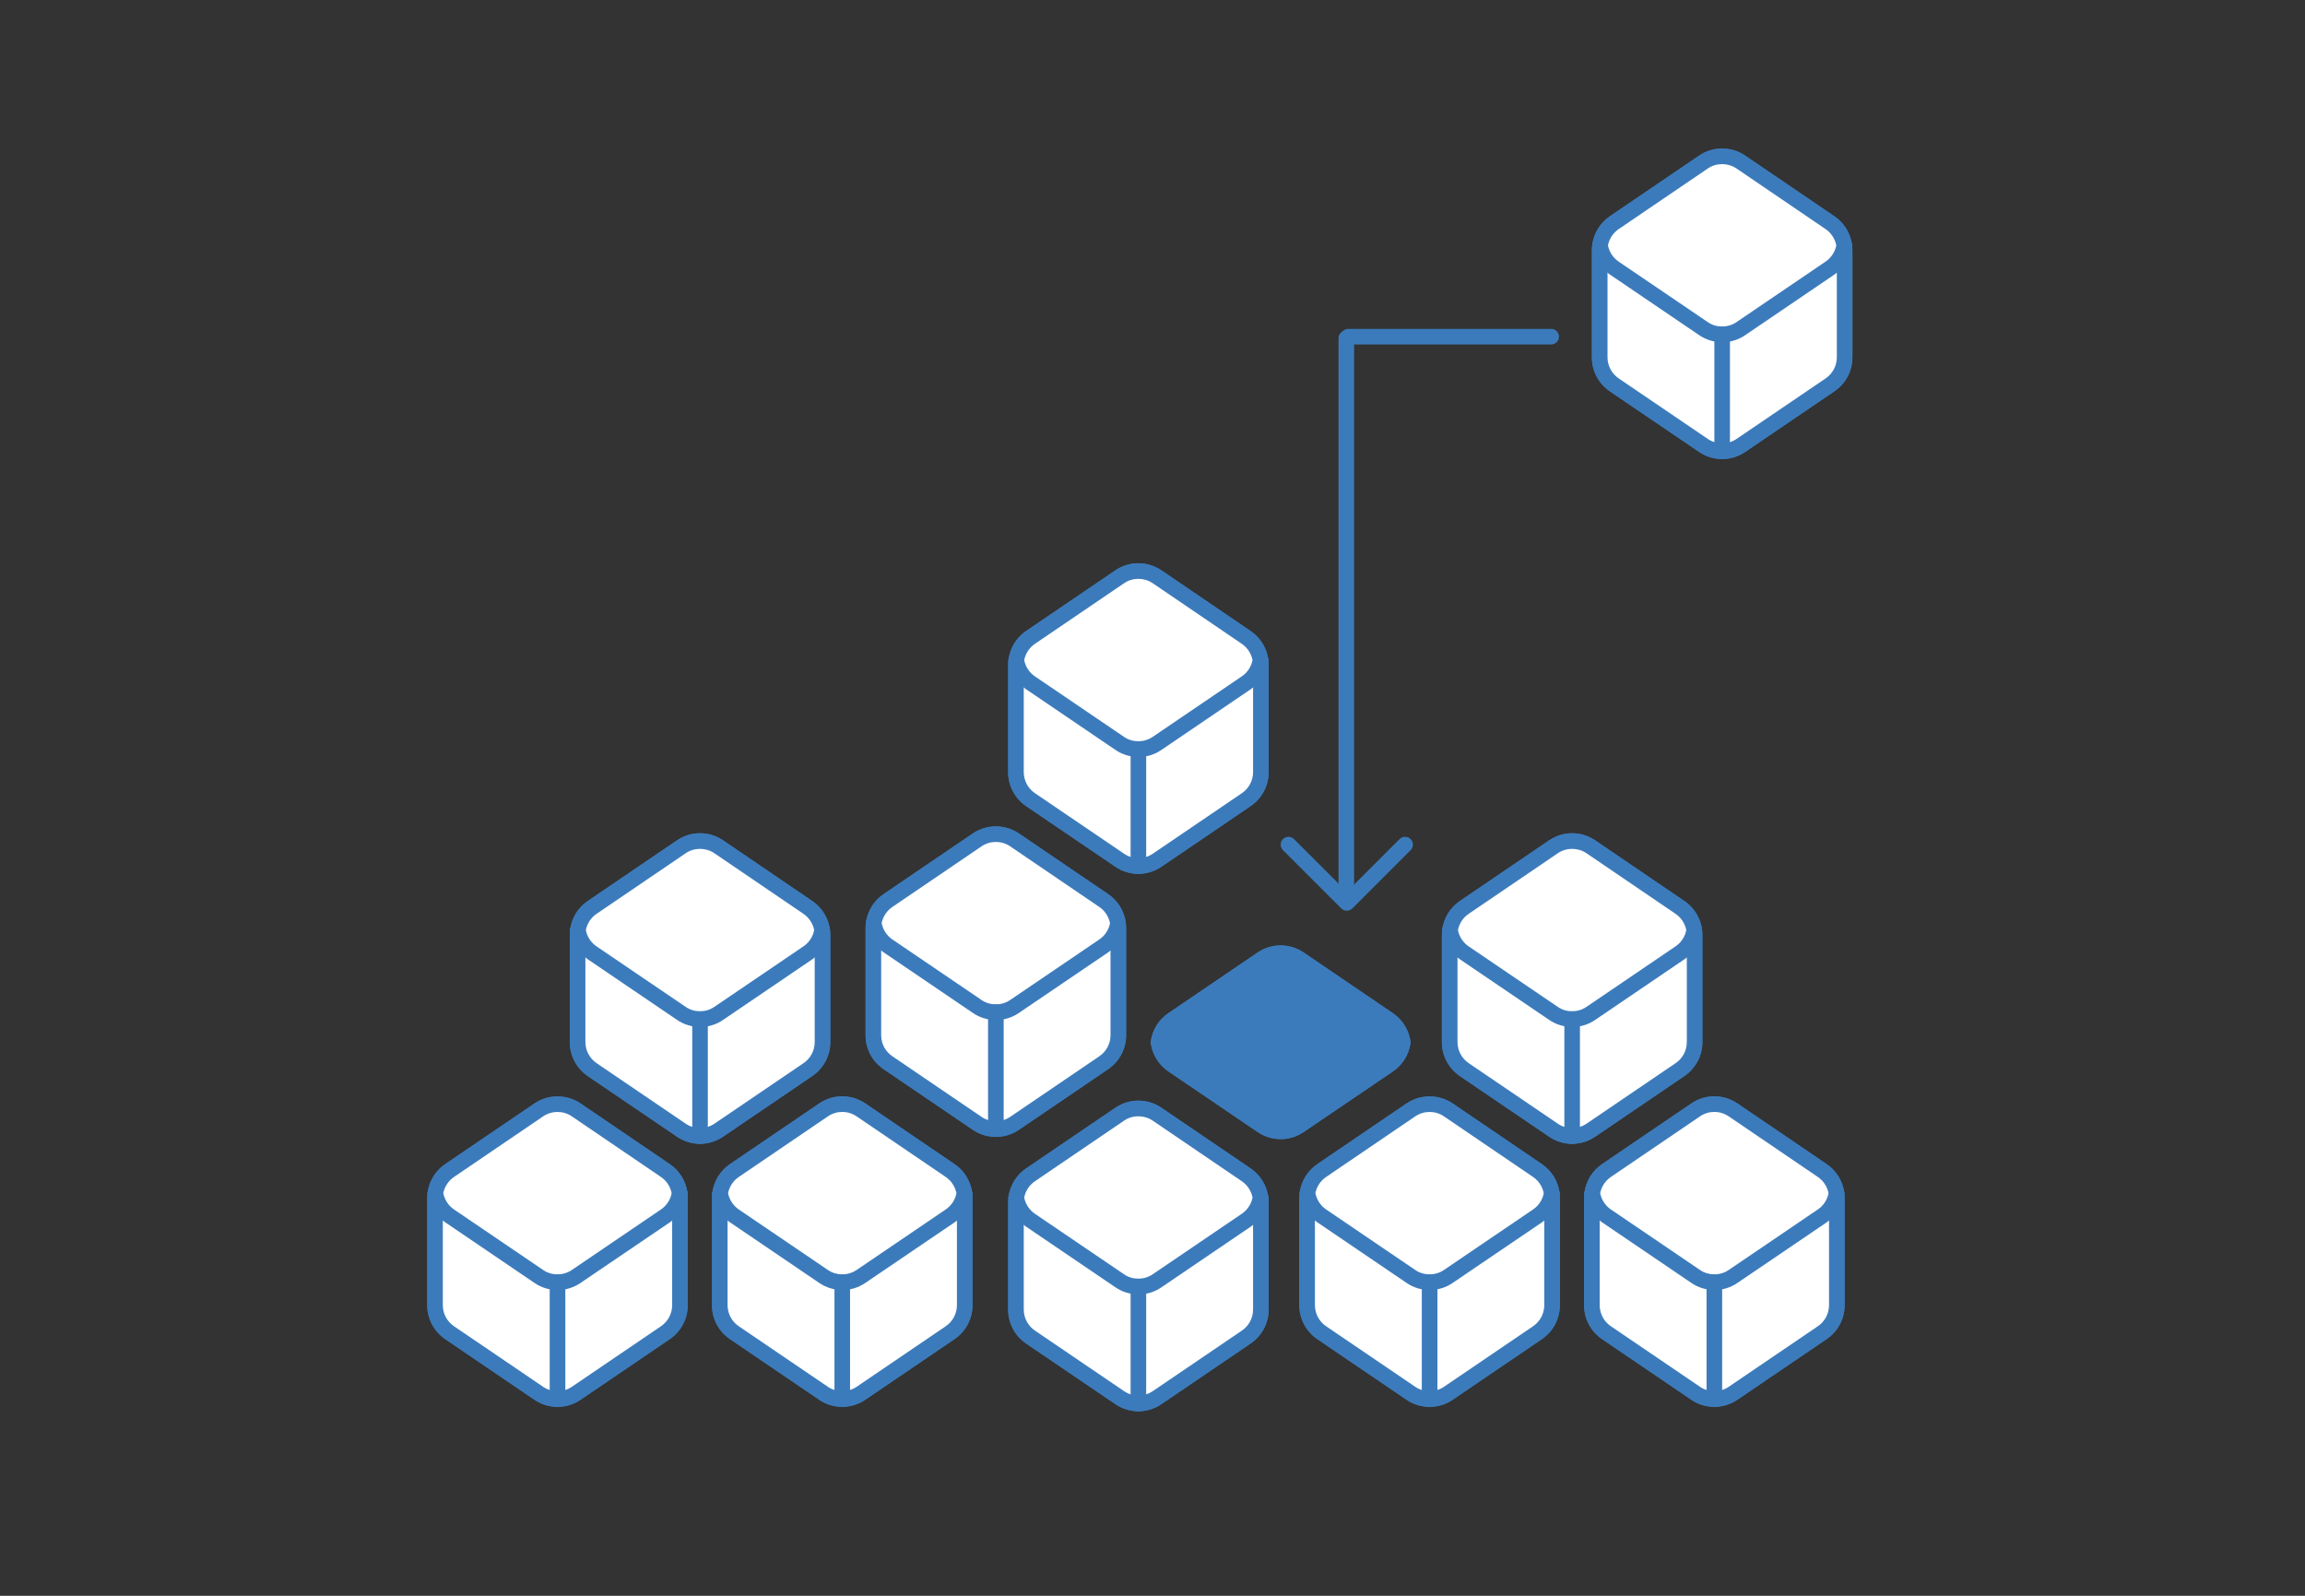 <?xml version="1.0" encoding="UTF-8"?>
<svg id="Layer_1" data-name="Layer 1" xmlns="http://www.w3.org/2000/svg" viewBox="0 0 559 387">
  <rect x="0" y="0" width="559" height="387" fill="#333333" stroke="none"/>
  <defs>
    <style>
      .cls-1 {
        fill: #fff;
      }

      .cls-2 {
        fill: #3c7bbb;
      }
    </style>
  </defs>
  <g>
    <g>
      <g>
        <path class="cls-1" d="m336.74,247.27c1.88,1.27,3.11,3.28,3.44,5.5-.33,2.22-1.56,4.22-3.44,5.5l-21.65,14.7c-1.37.93-2.95,1.4-4.53,1.4s-3.16-.47-4.52-1.4l-21.65-14.7c-1.88-1.27-3.11-3.28-3.44-5.5.33-2.22,1.56-4.22,3.44-5.5l21.65-14.72c2.72-1.85,6.31-1.85,9.04,0l21.65,14.72Z"/>
        <path class="cls-2" d="m310.57,276.25c-2,0-3.93-.6-5.59-1.73l-21.64-14.69c-2.29-1.55-3.84-4.02-4.25-6.78-.03-.18-.03-.37,0-.56.41-2.76,1.96-5.23,4.25-6.78l21.65-14.71c3.38-2.3,7.77-2.3,11.17,0l21.65,14.72c2.29,1.55,3.84,4.02,4.25,6.78.03.19.03.37,0,.56-.41,2.76-1.96,5.23-4.25,6.78l-21.65,14.69c-1.66,1.13-3.6,1.73-5.59,1.73Zm-27.69-23.48c.32,1.6,1.25,3.02,2.58,3.93l21.65,14.7c2.05,1.4,4.85,1.4,6.92,0l21.65-14.7c1.34-.91,2.27-2.33,2.58-3.93-.32-1.6-1.25-3.02-2.58-3.93,0,0-21.65-14.72-21.65-14.72-2.11-1.42-4.82-1.42-6.92,0l-21.65,14.72c-1.34.91-2.27,2.33-2.58,3.93Z"/>
      </g>
      <g>
        <path class="cls-1" d="m305.78,161.25v26c0,2.67-1.32,5.16-3.53,6.67l-21.64,14.71c-1.37.93-2.94,1.4-4.53,1.4v-28.35c1.58,0,3.16-.46,4.53-1.4l21.64-14.7c1.88-1.28,3.11-3.28,3.44-5.5.06.39.09.78.09,1.16Z"/>
        <path class="cls-2" d="m276.08,211.92c-1.05,0-1.89-.85-1.89-1.89v-28.35c0-1.05.85-1.89,1.89-1.89,1.24,0,2.44-.37,3.46-1.07l21.65-14.7c1.42-.97,2.38-2.5,2.63-4.21.14-.93.94-1.61,1.87-1.61s1.73.69,1.87,1.61c.07.48.11.97.11,1.44v26c0,3.3-1.63,6.37-4.36,8.23l-21.64,14.71c-1.67,1.13-3.6,1.73-5.59,1.73Zm1.89-28.53v24.44c.55-.18,1.08-.44,1.57-.77l21.64-14.7c1.69-1.15,2.7-3.06,2.7-5.1v-20.52c-.18.15-.37.29-.57.42l-21.64,14.7c-1.12.77-2.37,1.29-3.7,1.54Z"/>
      </g>
      <g>
        <path class="cls-1" d="m302.25,154.59c1.88,1.27,3.11,3.28,3.44,5.5-.33,2.22-1.56,4.21-3.44,5.5l-21.64,14.7c-1.37.94-2.94,1.4-4.53,1.4s-3.17-.46-4.53-1.4l-21.65-14.7c-1.88-1.28-3.11-3.28-3.43-5.5.32-2.22,1.55-4.22,3.43-5.5l21.65-14.72c2.72-1.85,6.32-1.85,9.05,0l21.64,14.72Z"/>
        <path class="cls-2" d="m276.08,183.57c-2.02,0-3.96-.6-5.6-1.73l-21.64-14.69c-2.3-1.57-3.84-4.04-4.24-6.79-.03-.18-.03-.36,0-.54.4-2.76,1.95-5.24,4.24-6.79l21.65-14.71c3.38-2.3,7.77-2.3,11.18,0l21.64,14.72c2.29,1.55,3.84,4.02,4.25,6.78.03.19.03.38,0,.56-.41,2.75-1.96,5.22-4.25,6.78l-21.64,14.7c-1.64,1.13-3.58,1.73-5.59,1.73Zm-27.69-23.48c.31,1.59,1.23,3.01,2.58,3.93l21.64,14.69c2.03,1.41,4.88,1.4,6.92,0l21.65-14.7c1.34-.91,2.27-2.33,2.58-3.93-.32-1.6-1.25-3.02-2.58-3.93,0,0-21.64-14.72-21.64-14.72-2.08-1.4-4.86-1.4-6.92,0l-21.65,14.72c-1.34.91-2.27,2.33-2.58,3.93Z"/>
      </g>
      <g>
        <path class="cls-1" d="m276.08,210.01c-1.58,0-3.17-.46-4.53-1.39l-21.65-14.71c-2.2-1.51-3.52-4-3.52-6.67v-26c0-.38.02-.77.09-1.16.32,2.22,1.55,4.21,3.43,5.5l21.65,14.7c1.36.94,2.94,1.4,4.53,1.4v28.34Z"/>
        <path class="cls-2" d="m276.08,211.92c-2,0-3.94-.6-5.59-1.73l-21.65-14.7c-2.73-1.87-4.35-4.94-4.35-8.24v-26c0-.57.04-1.04.12-1.49.16-.92.96-1.62,1.89-1.57.93.01,1.71.7,1.85,1.62.25,1.7,1.2,3.23,2.63,4.2l21.64,14.69c1.02.7,2.21,1.07,3.46,1.07,1.05,0,1.89.85,1.89,1.89v28.35c0,1.05-.85,1.89-1.89,1.89Zm-27.8-45.18v20.51c0,2.04,1.01,3.95,2.7,5.11l21.64,14.7c.49.33,1.02.59,1.57.77v-24.44c-1.33-.26-2.59-.78-3.71-1.56l-21.64-14.69c-.19-.13-.38-.27-.56-.41Z"/>
      </g>
      <g>
        <path class="cls-1" d="m271.21,225.06v25.99c0,2.67-1.33,5.17-3.53,6.67l-21.65,14.71c-1.37.93-2.94,1.39-4.53,1.39v-28.34c1.59,0,3.16-.47,4.53-1.4l21.65-14.7c1.88-1.27,3.11-3.28,3.44-5.5.06.39.09.78.09,1.17Z"/>
        <path class="cls-2" d="m241.51,275.71c-.5,0-.98-.2-1.34-.55-.36-.36-.55-.84-.55-1.34v-28.34c0-1.05.86-1.89,1.9-1.89,1.23,0,2.42-.37,3.45-1.07l21.65-14.7c1.42-.96,2.38-2.49,2.63-4.21.14-.93.94-1.61,1.87-1.61s1.73.69,1.87,1.61c.07.48.11.97.11,1.45v25.99c0,3.3-1.63,6.38-4.36,8.24l-21.65,14.71c-1.65,1.12-3.59,1.72-5.59,1.72Zm1.9-28.52v24.44c.55-.18,1.07-.43,1.56-.77l21.65-14.71c1.69-1.15,2.7-3.06,2.7-5.1v-20.52c-.19.15-.38.29-.57.42l-21.65,14.69c-1.13.77-2.38,1.29-3.69,1.54Z"/>
      </g>
      <g>
        <path class="cls-1" d="m267.68,218.39c1.88,1.27,3.11,3.28,3.44,5.5-.33,2.22-1.56,4.22-3.44,5.5l-21.65,14.7c-1.37.93-2.93,1.4-4.52,1.4s-3.17-.46-4.53-1.4l-21.65-14.7c-1.88-1.27-3.11-3.28-3.44-5.5.33-2.22,1.56-4.22,3.44-5.5l21.65-14.72c2.72-1.85,6.32-1.85,9.04,0l21.65,14.72Z"/>
        <path class="cls-2" d="m241.52,247.37c-2.02,0-3.96-.6-5.6-1.73l-21.64-14.69c-2.29-1.55-3.84-4.02-4.25-6.78-.03-.18-.03-.37,0-.56.41-2.76,1.96-5.23,4.25-6.78l21.65-14.71c3.34-2.27,7.83-2.27,11.17,0l21.65,14.72c2.29,1.55,3.84,4.02,4.25,6.78.03.19.03.37,0,.56-.41,2.76-1.96,5.23-4.25,6.78l-21.65,14.69c-1.66,1.13-3.59,1.73-5.58,1.73Zm-27.7-23.48c.32,1.6,1.25,3.02,2.58,3.93l21.65,14.7c2.02,1.39,4.83,1.42,6.92,0l21.65-14.7c1.34-.91,2.27-2.33,2.58-3.93-.32-1.6-1.25-3.02-2.58-3.93,0,0-21.65-14.72-21.65-14.72-2.07-1.41-4.85-1.41-6.92,0l-21.65,14.72c-1.34.91-2.27,2.33-2.59,3.93Z"/>
      </g>
      <g>
        <path class="cls-1" d="m241.52,245.48v28.34c-1.58,0-3.17-.46-4.53-1.39l-21.65-14.71c-2.2-1.5-3.53-4-3.53-6.67v-25.99c0-.39.03-.78.09-1.17.33,2.22,1.56,4.22,3.44,5.5l21.65,14.7c1.36.94,2.94,1.4,4.53,1.4Z"/>
        <path class="cls-2" d="m241.51,275.71c-2.01,0-3.94-.59-5.59-1.72l-21.64-14.7c-2.73-1.86-4.36-4.93-4.36-8.24v-25.99c0-.48.04-.97.11-1.45.14-.93.93-1.61,1.87-1.61s1.73.69,1.87,1.61c.26,1.72,1.22,3.25,2.63,4.21l21.65,14.7c1.02.7,2.21,1.07,3.46,1.07.5,0,.98.2,1.34.55.36.36.55.84.55,1.34v28.34c0,1.05-.86,1.89-1.9,1.89Zm-27.8-45.18v20.52c0,2.05,1.01,3.95,2.7,5.1l21.65,14.71c.48.33,1.01.59,1.56.77v-24.43c-1.32-.26-2.58-.78-3.7-1.56l-21.64-14.69c-.2-.13-.39-.27-.57-.42Z"/>
      </g>
    </g>
    <g>
      <g>
        <path class="cls-1" d="m271.12,223.89c.06.39.09.78.09,1.17v25.99c0,2.67-1.33,5.17-3.53,6.67l-21.65,14.71c-1.37.93-2.94,1.39-4.53,1.39s-3.16-.46-4.52-1.39l-21.65-14.71c-2.2-1.5-3.53-4-3.53-6.67v-25.99c0-.39.03-.78.09-1.17h59.23Z"/>
        <path class="cls-2" d="m241.51,275.71c-2.01,0-3.94-.59-5.59-1.72l-21.64-14.7c-2.73-1.86-4.36-4.93-4.36-8.24v-25.99c0-.48.04-.97.11-1.45.15-1.03,1.11-1.76,2.15-1.59,1.04.15,1.75,1.12,1.59,2.15-.04.3-.07.6-.07.89v25.99c0,2.05,1.01,3.95,2.7,5.1l21.65,14.71c2.03,1.39,4.87,1.39,6.92,0l21.65-14.71c1.69-1.15,2.7-3.06,2.7-5.1v-25.99c0-.3-.02-.59-.07-.89-.15-1.03.56-2,1.59-2.15,1.03-.16,2,.56,2.15,1.59.07.48.11.97.11,1.45v25.99c0,3.3-1.63,6.38-4.36,8.24l-21.65,14.71c-1.65,1.12-3.59,1.72-5.59,1.72Z"/>
      </g>
      <g>
        <path class="cls-1" d="m271.12,223.89c-.33,2.22-1.56,4.22-3.44,5.5l-21.65,14.7c-1.37.93-2.93,1.4-4.52,1.4s-3.17-.46-4.53-1.4l-21.65-14.7c-1.88-1.27-3.11-3.28-3.44-5.5.33-2.22,1.56-4.22,3.44-5.5l21.65-14.72c2.72-1.85,6.32-1.85,9.04,0l21.65,14.72c1.88,1.27,3.11,3.28,3.44,5.5Z"/>
        <path class="cls-2" d="m241.52,247.37c-2.02,0-3.96-.6-5.6-1.73l-21.64-14.69c-2.29-1.55-3.84-4.02-4.25-6.78-.03-.18-.03-.37,0-.56.41-2.76,1.96-5.23,4.25-6.78l21.65-14.71c3.34-2.27,7.83-2.27,11.17,0l21.65,14.72c2.29,1.55,3.84,4.02,4.25,6.78.03.19.03.37,0,.56-.41,2.76-1.96,5.23-4.25,6.78l-21.65,14.69c-1.66,1.13-3.59,1.73-5.58,1.73Zm-27.7-23.48c.32,1.6,1.25,3.02,2.58,3.93l21.65,14.7c2.02,1.39,4.83,1.42,6.92,0l21.65-14.7c1.34-.91,2.27-2.33,2.58-3.93-.32-1.6-1.25-3.02-2.58-3.93l-21.65-14.72c-2.07-1.41-4.85-1.41-6.92,0l-21.65,14.72c-1.34.91-2.27,2.33-2.59,3.93Z"/>
      </g>
      <g>
        <path class="cls-1" d="m241.52,245.48v28.34s0-28.34,0-28.34Z"/>
        <path class="cls-2" d="m241.51,275.71c-1.05,0-1.89-.84-1.89-1.89v-28.35c0-1.05.86-1.89,1.9-1.89s1.89.85,1.89,1.89v28.34c0,1.05-.86,1.9-1.9,1.9Z"/>
      </g>
      <g>
        <path class="cls-2" d="m340.19,252.77c-.33,2.22-1.56,4.22-3.44,5.5l-21.65,14.7c-1.37.93-2.95,1.4-4.53,1.4s-3.16-.47-4.52-1.4l-21.65-14.7c-1.88-1.27-3.11-3.28-3.44-5.5.33-2.22,1.56-4.22,3.44-5.5l21.65-14.72c2.72-1.85,6.31-1.85,9.04,0l21.65,14.72c1.88,1.27,3.11,3.28,3.44,5.5Z"/>
        <path class="cls-2" d="m310.57,276.25c-2,0-3.93-.6-5.59-1.73l-21.64-14.69c-2.29-1.55-3.84-4.02-4.25-6.78-.03-.18-.03-.37,0-.56.41-2.76,1.96-5.23,4.25-6.78l21.65-14.71c3.38-2.3,7.77-2.3,11.17,0l21.65,14.72c2.29,1.55,3.84,4.02,4.25,6.78.03.19.03.37,0,.56-.41,2.76-1.96,5.23-4.25,6.78l-21.65,14.69c-1.66,1.13-3.6,1.73-5.59,1.73Zm-27.69-23.48c.32,1.6,1.25,3.02,2.58,3.93l21.65,14.7c2.05,1.4,4.85,1.4,6.92,0l21.65-14.7c1.34-.91,2.27-2.33,2.58-3.93-.32-1.6-1.25-3.02-2.58-3.93l-21.65-14.72c-2.11-1.42-4.82-1.42-6.92,0l-21.65,14.72c-1.34.91-2.27,2.33-2.58,3.93Z"/>
      </g>
      <g>
        <path class="cls-1" d="m305.69,160.08c.06.39.09.78.09,1.16v26c0,2.67-1.32,5.16-3.53,6.67l-21.64,14.71c-1.37.93-2.94,1.4-4.53,1.4s-3.17-.47-4.53-1.4l-21.65-14.71c-2.2-1.51-3.52-4-3.52-6.67v-26c0-.38.02-.77.09-1.16h59.22Z"/>
        <path class="cls-2" d="m276.08,211.92c-2,0-3.94-.6-5.59-1.73l-21.65-14.7c-2.73-1.87-4.35-4.94-4.35-8.24v-26c0-.57.04-1.04.12-1.49.18-1.03,1.17-1.71,2.19-1.54,1.03.18,1.72,1.16,1.54,2.19-.04.23-.06.5-.06.83v26c0,2.04,1.01,3.95,2.7,5.11l21.64,14.7c2.05,1.4,4.85,1.41,6.93,0l21.64-14.7c1.69-1.15,2.7-3.06,2.7-5.1v-26c0-.29-.02-.59-.07-.88-.15-1.03.56-2,1.59-2.15,1.04-.16,2,.56,2.15,1.59.07.48.11.97.11,1.44v26c0,3.3-1.63,6.37-4.36,8.23l-21.64,14.71c-1.67,1.13-3.6,1.73-5.59,1.73Z"/>
      </g>
      <g>
        <path class="cls-1" d="m305.69,160.08c-.33,2.22-1.56,4.21-3.44,5.5l-21.64,14.7c-1.37.94-2.94,1.4-4.53,1.4s-3.17-.46-4.53-1.4l-21.65-14.7c-1.88-1.28-3.11-3.28-3.43-5.5.32-2.22,1.55-4.22,3.43-5.5l21.65-14.72c2.72-1.85,6.32-1.85,9.05,0l21.64,14.72c1.88,1.27,3.11,3.28,3.44,5.5Z"/>
        <path class="cls-2" d="m276.08,183.57c-2.02,0-3.96-.6-5.6-1.73l-21.64-14.69c-2.3-1.57-3.84-4.04-4.24-6.79-.03-.18-.03-.36,0-.54.4-2.76,1.95-5.24,4.24-6.79l21.65-14.71c3.38-2.3,7.77-2.3,11.18,0l21.64,14.72c2.29,1.55,3.84,4.02,4.25,6.78.03.19.03.38,0,.56-.41,2.75-1.96,5.22-4.25,6.78l-21.64,14.7c-1.64,1.13-3.58,1.73-5.59,1.73Zm-27.69-23.48c.31,1.59,1.23,3.01,2.58,3.93l21.64,14.69c2.03,1.41,4.88,1.4,6.92,0l21.65-14.7c1.34-.91,2.27-2.33,2.58-3.93-.32-1.6-1.25-3.02-2.58-3.93l-21.64-14.72c-2.08-1.4-4.86-1.4-6.92,0l-21.65,14.72c-1.34.91-2.27,2.33-2.58,3.93Z"/>
      </g>
      <path class="cls-2" d="m276.08,211.9c-1.05,0-1.89-.85-1.89-1.89v-28.34c0-1.05.85-1.89,1.89-1.89s1.89.85,1.89,1.89v28.34c0,1.05-.85,1.89-1.89,1.89Z"/>
    </g>
  </g>
  <g>
    <g>
      <g>
        <path class="cls-1" d="m233.97,290.54v25.99c0,2.67-1.33,5.17-3.53,6.67l-21.65,14.71c-1.37.93-2.95,1.39-4.53,1.39v-28.34c1.57,0,3.16-.47,4.53-1.4l21.65-14.7c1.88-1.27,3.11-3.28,3.44-5.5.06.39.09.78.09,1.17Z"/>
        <path class="cls-2" d="m204.26,341.18c-1.05,0-1.89-.85-1.89-1.89v-28.34c0-1.05.85-1.89,1.89-1.89,1.23,0,2.43-.37,3.46-1.07l21.65-14.7c1.42-.96,2.38-2.49,2.63-4.21.14-.93.94-1.61,1.87-1.61s1.73.69,1.87,1.61c.07.48.11.97.11,1.45v25.99c0,3.3-1.63,6.38-4.36,8.23l-21.65,14.71c-1.65,1.12-3.59,1.72-5.59,1.72Zm1.89-28.52v24.44c.55-.18,1.08-.44,1.57-.77l21.65-14.71c1.69-1.15,2.7-3.06,2.7-5.1v-20.52c-.19.15-.38.29-.57.42l-21.65,14.69c-1.13.77-2.38,1.29-3.7,1.54Z"/>
      </g>
      <g>
        <path class="cls-1" d="m230.44,283.87c1.88,1.27,3.11,3.28,3.44,5.5-.33,2.22-1.56,4.22-3.44,5.5l-21.65,14.7c-1.37.93-2.95,1.4-4.53,1.4s-3.16-.47-4.52-1.4l-21.65-14.7c-1.88-1.27-3.11-3.28-3.44-5.5.33-2.22,1.56-4.22,3.44-5.5l21.65-14.72c2.72-1.85,6.31-1.85,9.04,0l21.65,14.72Z"/>
        <path class="cls-2" d="m204.26,312.85c-2,0-3.93-.6-5.59-1.73l-21.64-14.69c-2.29-1.55-3.84-4.02-4.25-6.78-.03-.18-.03-.37,0-.56.41-2.76,1.96-5.23,4.25-6.78l21.65-14.71c3.38-2.3,7.77-2.3,11.17,0l21.65,14.72c2.29,1.55,3.84,4.02,4.25,6.78.03.19.03.37,0,.56-.41,2.76-1.96,5.23-4.25,6.78l-21.65,14.69c-1.66,1.13-3.6,1.73-5.59,1.73Zm-27.69-23.48c.32,1.6,1.25,3.02,2.58,3.93l21.65,14.7c2.05,1.4,4.85,1.4,6.92,0l21.65-14.7c1.34-.91,2.27-2.33,2.58-3.93-.32-1.6-1.25-3.02-2.58-3.93,0,0-21.65-14.72-21.65-14.72-2.11-1.42-4.82-1.42-6.92,0l-21.65,14.72c-1.34.91-2.27,2.33-2.58,3.93Z"/>
      </g>
      <g>
        <path class="cls-1" d="m204.26,310.95v28.34c-1.58,0-3.16-.46-4.52-1.39l-21.65-14.71c-2.21-1.5-3.53-4-3.53-6.67v-25.99c0-.39.03-.78.09-1.17.33,2.22,1.56,4.22,3.44,5.5l21.65,14.7c1.36.93,2.93,1.4,4.52,1.4Z"/>
        <path class="cls-2" d="m204.26,341.18c-2.01,0-3.94-.59-5.59-1.72l-21.64-14.7c-2.73-1.85-4.36-4.93-4.36-8.24v-25.99c0-.48.04-.97.11-1.45.14-.93.93-1.61,1.87-1.61s1.73.69,1.87,1.61c.26,1.72,1.22,3.25,2.63,4.21l21.65,14.7c1.03.7,2.22,1.07,3.45,1.07,1.05,0,1.89.85,1.89,1.89v28.34c0,1.05-.85,1.89-1.89,1.89Zm-27.8-45.18v20.52c0,2.05,1.01,3.96,2.7,5.1l21.65,14.71c.48.33,1.01.59,1.56.77v-24.43c-1.32-.26-2.57-.78-3.69-1.55l-21.64-14.69c-.2-.13-.39-.27-.57-.42Z"/>
      </g>
      <g>
        <path class="cls-1" d="m199.47,226.73v26c0,2.67-1.32,5.16-3.53,6.67l-21.64,14.71c-1.37.93-2.94,1.4-4.53,1.4v-28.35c1.58,0,3.16-.46,4.53-1.4l21.64-14.7c1.88-1.28,3.11-3.28,3.44-5.5.06.39.09.78.09,1.16Z"/>
        <path class="cls-2" d="m169.77,277.39c-1.05,0-1.89-.85-1.89-1.89v-28.35c0-1.05.85-1.89,1.89-1.89,1.24,0,2.44-.37,3.46-1.07l21.65-14.7c1.42-.97,2.38-2.5,2.63-4.21.14-.93.94-1.61,1.87-1.61s1.73.69,1.87,1.61c.07.48.11.97.11,1.44v26c0,3.3-1.63,6.37-4.36,8.23l-21.64,14.71c-1.67,1.13-3.6,1.73-5.59,1.73Zm1.89-28.53v24.44c.55-.18,1.08-.44,1.57-.77l21.64-14.7c1.69-1.15,2.7-3.06,2.7-5.1v-20.52c-.18.15-.37.29-.57.42l-21.64,14.7c-1.12.77-2.37,1.29-3.7,1.54Z"/>
      </g>
      <g>
        <path class="cls-1" d="m195.94,220.07c1.88,1.27,3.11,3.28,3.44,5.5-.33,2.22-1.56,4.21-3.44,5.5l-21.64,14.7c-1.37.94-2.94,1.4-4.53,1.4s-3.17-.46-4.53-1.4l-21.65-14.7c-1.88-1.28-3.11-3.28-3.43-5.5.32-2.22,1.55-4.22,3.43-5.5l21.65-14.72c2.72-1.85,6.32-1.85,9.05,0l21.64,14.72Z"/>
        <path class="cls-2" d="m169.77,249.05c-2.02,0-3.96-.6-5.6-1.73l-21.64-14.69c-2.3-1.57-3.84-4.04-4.24-6.79-.03-.18-.03-.36,0-.54.4-2.76,1.95-5.24,4.24-6.79l21.65-14.71c3.38-2.3,7.77-2.3,11.18,0l21.64,14.72c2.29,1.55,3.84,4.02,4.25,6.78.03.19.03.38,0,.56-.41,2.75-1.96,5.22-4.25,6.78l-21.64,14.7c-1.64,1.13-3.58,1.73-5.59,1.73Zm-27.69-23.48c.31,1.59,1.23,3.01,2.58,3.93l21.64,14.69c2.03,1.41,4.88,1.4,6.92,0l21.65-14.7c1.34-.91,2.27-2.33,2.58-3.93-.32-1.6-1.25-3.02-2.58-3.93,0,0-21.64-14.72-21.64-14.72-2.08-1.4-4.86-1.4-6.92,0l-21.65,14.72c-1.34.91-2.27,2.33-2.58,3.93Z"/>
      </g>
      <g>
        <path class="cls-1" d="m169.77,275.49c-1.58,0-3.17-.46-4.53-1.39l-21.65-14.71c-2.2-1.51-3.52-4-3.52-6.67v-26c0-.38.02-.77.09-1.16.32,2.22,1.55,4.21,3.43,5.5l21.65,14.7c1.36.94,2.94,1.4,4.53,1.4v28.34Z"/>
        <path class="cls-2" d="m169.77,277.39c-2,0-3.94-.6-5.59-1.73l-21.65-14.7c-2.73-1.87-4.35-4.94-4.35-8.24v-26c0-.57.04-1.04.12-1.49.16-.92.96-1.62,1.89-1.57.93.01,1.71.7,1.85,1.62.25,1.7,1.2,3.23,2.63,4.2l21.64,14.69c1.02.7,2.21,1.07,3.46,1.07,1.05,0,1.89.85,1.89,1.89v28.35c0,1.05-.85,1.89-1.89,1.89Zm-27.8-45.18v20.51c0,2.04,1.01,3.95,2.7,5.11l21.64,14.7c.49.33,1.02.59,1.57.77v-24.44c-1.33-.26-2.59-.78-3.71-1.56l-21.64-14.69c-.19-.13-.38-.27-.56-.41Z"/>
      </g>
      <g>
        <path class="cls-1" d="m164.9,290.54v25.99c0,2.67-1.33,5.17-3.53,6.67l-21.65,14.71c-1.37.93-2.94,1.39-4.53,1.39v-28.34c1.59,0,3.16-.47,4.53-1.4l21.65-14.7c1.88-1.27,3.11-3.28,3.44-5.5.06.39.09.78.09,1.17Z"/>
        <path class="cls-2" d="m135.2,341.18c-.5,0-.98-.2-1.34-.55-.36-.36-.55-.84-.55-1.34v-28.34c0-1.05.86-1.89,1.9-1.89,1.23,0,2.42-.37,3.45-1.07l21.65-14.7c1.42-.96,2.38-2.49,2.63-4.21.14-.93.94-1.61,1.87-1.61s1.73.69,1.87,1.61c.07.48.11.97.11,1.45v25.99c0,3.3-1.63,6.38-4.36,8.24l-21.65,14.71c-1.65,1.12-3.59,1.72-5.59,1.72Zm1.9-28.52v24.44c.55-.18,1.07-.43,1.56-.77l21.65-14.71c1.69-1.15,2.7-3.06,2.7-5.1v-20.52c-.19.15-.38.29-.57.42l-21.65,14.69c-1.13.77-2.38,1.29-3.69,1.54Z"/>
      </g>
      <g>
        <path class="cls-1" d="m161.37,283.87c1.88,1.27,3.11,3.28,3.44,5.5-.33,2.22-1.56,4.22-3.44,5.5l-21.65,14.7c-1.37.93-2.93,1.4-4.52,1.4s-3.17-.46-4.53-1.4l-21.65-14.7c-1.88-1.27-3.11-3.28-3.44-5.5.33-2.22,1.56-4.22,3.44-5.5l21.65-14.72c2.72-1.85,6.32-1.85,9.04,0l21.65,14.72Z"/>
        <path class="cls-2" d="m135.21,312.85c-2.02,0-3.96-.6-5.6-1.73l-21.64-14.69c-2.29-1.55-3.84-4.02-4.25-6.78-.03-.18-.03-.37,0-.56.41-2.76,1.96-5.23,4.25-6.78l21.65-14.71c3.34-2.27,7.83-2.27,11.17,0l21.65,14.72c2.29,1.55,3.84,4.02,4.25,6.78.03.19.03.37,0,.56-.41,2.76-1.96,5.23-4.25,6.78l-21.65,14.69c-1.66,1.13-3.59,1.73-5.58,1.73Zm-27.7-23.48c.32,1.6,1.25,3.02,2.58,3.93l21.65,14.7c2.02,1.39,4.83,1.42,6.92,0l21.65-14.7c1.34-.91,2.27-2.33,2.58-3.93-.32-1.6-1.25-3.02-2.58-3.93,0,0-21.65-14.72-21.65-14.72-2.07-1.41-4.85-1.41-6.92,0l-21.65,14.72c-1.34.91-2.27,2.33-2.59,3.93Z"/>
      </g>
      <g>
        <path class="cls-1" d="m135.21,310.95v28.34c-1.58,0-3.17-.46-4.53-1.39l-21.65-14.71c-2.2-1.5-3.53-4-3.53-6.67v-25.99c0-.39.03-.78.09-1.17.33,2.22,1.56,4.22,3.44,5.5l21.65,14.7c1.36.94,2.94,1.4,4.53,1.4Z"/>
        <path class="cls-2" d="m135.2,341.18c-2.01,0-3.94-.59-5.59-1.72l-21.64-14.7c-2.73-1.86-4.36-4.93-4.36-8.24v-25.99c0-.48.04-.97.11-1.45.14-.93.93-1.61,1.87-1.61s1.73.69,1.87,1.61c.26,1.72,1.22,3.25,2.63,4.21l21.65,14.7c1.02.7,2.21,1.07,3.46,1.07.5,0,.98.2,1.34.55.36.36.55.84.55,1.34v28.34c0,1.05-.86,1.89-1.9,1.89Zm-27.8-45.18v20.52c0,2.05,1.01,3.95,2.7,5.1l21.65,14.71c.48.33,1.01.59,1.56.77v-24.43c-1.32-.26-2.58-.78-3.7-1.56l-21.64-14.69c-.2-.13-.39-.27-.57-.42Z"/>
      </g>
    </g>
    <g>
      <g>
        <path class="cls-1" d="m164.82,289.36c.06.39.09.78.09,1.17v25.99c0,2.67-1.33,5.17-3.53,6.67l-21.65,14.71c-1.37.93-2.94,1.39-4.53,1.39s-3.16-.46-4.52-1.39l-21.65-14.71c-2.2-1.5-3.53-4-3.53-6.67v-25.99c0-.39.03-.78.09-1.17h59.23Z"/>
        <path class="cls-2" d="m135.2,341.18c-2.01,0-3.94-.59-5.59-1.72l-21.64-14.7c-2.73-1.86-4.36-4.93-4.36-8.24v-25.99c0-.48.04-.97.11-1.45.15-1.03,1.11-1.76,2.15-1.59,1.04.15,1.75,1.12,1.59,2.15-.04.3-.07.6-.07.89v25.99c0,2.05,1.01,3.95,2.7,5.1l21.65,14.71c2.03,1.39,4.87,1.39,6.92,0l21.65-14.71c1.69-1.15,2.7-3.06,2.7-5.1v-25.99c0-.3-.02-.59-.07-.89-.15-1.03.56-2,1.59-2.15,1.03-.16,2,.56,2.15,1.59.07.48.11.97.11,1.45v25.99c0,3.3-1.63,6.38-4.36,8.24l-21.65,14.71c-1.65,1.12-3.59,1.72-5.59,1.72Z"/>
      </g>
      <g>
        <path class="cls-1" d="m164.82,289.36c-.33,2.22-1.56,4.22-3.44,5.5l-21.65,14.7c-1.37.93-2.93,1.4-4.52,1.4s-3.17-.46-4.53-1.4l-21.65-14.7c-1.88-1.27-3.11-3.28-3.44-5.5.33-2.22,1.56-4.22,3.44-5.5l21.65-14.72c2.72-1.85,6.32-1.85,9.04,0l21.65,14.72c1.88,1.27,3.11,3.28,3.44,5.5Z"/>
        <path class="cls-2" d="m135.21,312.85c-2.02,0-3.96-.6-5.6-1.73l-21.64-14.69c-2.29-1.55-3.84-4.02-4.25-6.78-.03-.18-.03-.37,0-.56.41-2.76,1.96-5.23,4.25-6.78l21.65-14.71c3.34-2.27,7.83-2.27,11.17,0l21.65,14.72c2.29,1.55,3.84,4.02,4.25,6.78.03.19.03.37,0,.56-.41,2.76-1.96,5.23-4.25,6.78l-21.65,14.69c-1.66,1.13-3.59,1.73-5.58,1.73Zm-27.7-23.48c.32,1.6,1.25,3.02,2.58,3.93l21.65,14.7c2.02,1.39,4.83,1.42,6.92,0l21.65-14.7c1.34-.91,2.27-2.33,2.58-3.93-.32-1.6-1.25-3.02-2.58-3.93l-21.65-14.72c-2.07-1.41-4.85-1.41-6.92,0l-21.65,14.72c-1.34.91-2.27,2.33-2.59,3.93Z"/>
      </g>
      <g>
        <path class="cls-1" d="m135.21,310.95v28.34s0-28.34,0-28.34Z"/>
        <path class="cls-2" d="m135.2,341.19c-1.05,0-1.89-.84-1.89-1.89v-28.35c0-1.05.86-1.89,1.9-1.89s1.89.85,1.89,1.89v28.34c0,1.05-.86,1.9-1.9,1.9Z"/>
      </g>
      <g>
        <path class="cls-1" d="m233.88,289.36c.06.39.09.78.09,1.17v25.99c0,2.67-1.33,5.17-3.53,6.67l-21.65,14.71c-1.37.93-2.95,1.39-4.53,1.39s-3.16-.46-4.52-1.39l-21.65-14.71c-2.21-1.5-3.53-4-3.53-6.67v-25.99c0-.39.03-.78.09-1.17h59.23Z"/>
        <path class="cls-2" d="m204.26,341.18c-2.01,0-3.94-.59-5.59-1.72l-21.64-14.7c-2.73-1.85-4.36-4.93-4.36-8.24v-25.99c0-.48.04-.97.11-1.45.15-1.03,1.11-1.76,2.15-1.59,1.04.15,1.75,1.12,1.59,2.15-.04.3-.07.6-.07.89v25.99c0,2.05,1.01,3.96,2.7,5.1l21.65,14.71c2.03,1.39,4.87,1.39,6.92,0l21.65-14.71c1.69-1.15,2.7-3.06,2.7-5.1v-25.99c0-.3-.02-.59-.07-.89-.15-1.03.56-2,1.59-2.15,1.03-.16,2,.56,2.15,1.59.07.48.11.97.11,1.45v25.99c0,3.3-1.63,6.38-4.36,8.23l-21.65,14.71c-1.65,1.12-3.59,1.72-5.59,1.72Z"/>
      </g>
      <g>
        <path class="cls-1" d="m233.88,289.36c-.33,2.22-1.56,4.22-3.44,5.5l-21.65,14.7c-1.37.93-2.95,1.4-4.53,1.4s-3.16-.47-4.52-1.4l-21.65-14.7c-1.88-1.27-3.11-3.28-3.44-5.5.33-2.22,1.56-4.22,3.44-5.5l21.65-14.72c2.72-1.85,6.31-1.85,9.04,0l21.65,14.72c1.88,1.27,3.11,3.28,3.44,5.5Z"/>
        <path class="cls-2" d="m204.26,312.85c-2,0-3.93-.6-5.59-1.73l-21.64-14.69c-2.29-1.55-3.84-4.02-4.25-6.78-.03-.18-.03-.37,0-.56.41-2.76,1.96-5.23,4.25-6.78l21.65-14.71c3.38-2.3,7.77-2.3,11.17,0l21.65,14.72c2.29,1.55,3.84,4.02,4.25,6.78.03.19.03.37,0,.56-.41,2.76-1.96,5.23-4.25,6.78l-21.65,14.69c-1.66,1.13-3.6,1.73-5.59,1.73Zm-27.69-23.48c.32,1.6,1.25,3.02,2.58,3.93l21.65,14.7c2.05,1.4,4.85,1.4,6.92,0l21.65-14.7c1.34-.91,2.27-2.33,2.58-3.93-.32-1.6-1.25-3.02-2.58-3.93l-21.65-14.72c-2.11-1.42-4.82-1.42-6.92,0l-21.65,14.72c-1.34.91-2.27,2.33-2.58,3.93Z"/>
      </g>
      <path class="cls-2" d="m204.26,341.19c-1.05,0-1.89-.84-1.89-1.89v-28.35c0-1.05.85-1.89,1.89-1.89s1.89.85,1.89,1.89v28.34c0,1.05-.85,1.9-1.89,1.9Z"/>
      <g>
        <path class="cls-1" d="m199.38,225.56c.06.39.09.78.09,1.16v26c0,2.67-1.32,5.16-3.53,6.67l-21.64,14.71c-1.37.93-2.94,1.4-4.53,1.4s-3.17-.47-4.53-1.4l-21.65-14.71c-2.2-1.51-3.52-4-3.52-6.67v-26c0-.38.02-.77.09-1.16h59.22Z"/>
        <path class="cls-2" d="m169.77,277.39c-2,0-3.94-.6-5.59-1.73l-21.65-14.7c-2.73-1.87-4.35-4.94-4.35-8.24v-26c0-.57.04-1.04.12-1.49.18-1.03,1.17-1.71,2.19-1.54,1.03.18,1.72,1.16,1.54,2.19-.04.23-.06.5-.06.83v26c0,2.04,1.01,3.95,2.7,5.11l21.64,14.7c2.05,1.4,4.85,1.41,6.93,0l21.64-14.7c1.69-1.15,2.7-3.06,2.7-5.1v-26c0-.29-.02-.59-.07-.88-.15-1.03.56-2,1.59-2.15,1.04-.16,2,.56,2.15,1.59.07.48.11.97.11,1.44v26c0,3.3-1.63,6.37-4.36,8.23l-21.64,14.71c-1.67,1.13-3.6,1.73-5.59,1.73Z"/>
      </g>
      <g>
        <path class="cls-1" d="m199.38,225.56c-.33,2.22-1.56,4.21-3.44,5.5l-21.64,14.7c-1.37.94-2.94,1.4-4.53,1.4s-3.17-.46-4.53-1.4l-21.65-14.7c-1.88-1.28-3.11-3.28-3.43-5.5.32-2.22,1.55-4.22,3.43-5.5l21.65-14.72c2.72-1.85,6.32-1.85,9.05,0l21.64,14.72c1.88,1.27,3.11,3.28,3.44,5.5Z"/>
        <path class="cls-2" d="m169.77,249.05c-2.02,0-3.96-.6-5.6-1.73l-21.64-14.69c-2.3-1.57-3.84-4.04-4.24-6.79-.03-.18-.03-.36,0-.54.4-2.76,1.95-5.24,4.24-6.79l21.65-14.71c3.38-2.3,7.77-2.3,11.18,0l21.64,14.72c2.29,1.55,3.84,4.02,4.25,6.78.03.19.03.38,0,.56-.41,2.75-1.96,5.22-4.25,6.78l-21.64,14.7c-1.64,1.13-3.58,1.73-5.59,1.73Zm-27.69-23.48c.31,1.59,1.23,3.01,2.58,3.93l21.64,14.69c2.03,1.41,4.88,1.4,6.92,0l21.65-14.7c1.34-.91,2.27-2.33,2.58-3.93-.32-1.6-1.25-3.02-2.58-3.93l-21.64-14.72c-2.08-1.4-4.86-1.4-6.92,0l-21.65,14.72c-1.34.91-2.27,2.33-2.58,3.93Z"/>
      </g>
      <path class="cls-2" d="m169.77,277.38c-1.05,0-1.89-.85-1.89-1.89v-28.34c0-1.05.85-1.89,1.89-1.89s1.89.85,1.89,1.89v28.34c0,1.05-.85,1.89-1.89,1.89Z"/>
    </g>
  </g>
  <g>
    <g>
      <g>
        <path class="cls-1" d="m445.47,290.54v25.99c0,2.67-1.33,5.17-3.53,6.67l-21.65,14.71c-1.37.93-2.95,1.39-4.53,1.39v-28.34c1.57,0,3.16-.47,4.53-1.4l21.65-14.7c1.88-1.27,3.11-3.28,3.44-5.5.06.39.09.78.09,1.17Z"/>
        <path class="cls-2" d="m415.76,341.18c-1.05,0-1.89-.85-1.89-1.89v-28.34c0-1.05.85-1.89,1.89-1.89,1.23,0,2.43-.37,3.46-1.07l21.65-14.7c1.42-.96,2.38-2.49,2.63-4.21.14-.93.94-1.61,1.87-1.61s1.73.69,1.87,1.61c.07.48.11.97.11,1.45v25.99c0,3.3-1.63,6.38-4.36,8.23l-21.65,14.71c-1.65,1.12-3.59,1.72-5.59,1.72Zm1.89-28.52v24.44c.55-.18,1.08-.44,1.57-.77l21.65-14.71c1.69-1.15,2.7-3.06,2.7-5.1v-20.52c-.19.15-.38.29-.57.42l-21.65,14.69c-1.13.77-2.38,1.29-3.7,1.54Z"/>
      </g>
      <g>
        <path class="cls-1" d="m441.94,283.87c1.88,1.27,3.11,3.28,3.44,5.5-.33,2.22-1.56,4.22-3.44,5.5l-21.65,14.7c-1.37.93-2.95,1.4-4.53,1.4s-3.16-.47-4.52-1.4l-21.65-14.7c-1.88-1.27-3.11-3.28-3.44-5.5.33-2.22,1.56-4.22,3.44-5.5l21.65-14.72c2.72-1.85,6.31-1.85,9.04,0l21.65,14.72Z"/>
        <path class="cls-2" d="m415.76,312.85c-2,0-3.93-.6-5.59-1.73l-21.64-14.69c-2.29-1.55-3.84-4.02-4.25-6.78-.03-.18-.03-.37,0-.56.41-2.76,1.96-5.23,4.25-6.78l21.65-14.71c3.38-2.3,7.77-2.3,11.17,0l21.65,14.72c2.29,1.55,3.84,4.02,4.25,6.78.03.19.03.37,0,.56-.41,2.76-1.96,5.23-4.25,6.78l-21.65,14.69c-1.66,1.13-3.6,1.73-5.59,1.73Zm-27.69-23.48c.32,1.6,1.25,3.02,2.58,3.93l21.65,14.7c2.05,1.4,4.85,1.4,6.92,0l21.65-14.7c1.34-.91,2.27-2.33,2.58-3.93-.32-1.6-1.25-3.02-2.58-3.93,0,0-21.65-14.72-21.65-14.72-2.11-1.42-4.82-1.42-6.92,0l-21.65,14.72c-1.34.91-2.27,2.33-2.58,3.93Z"/>
      </g>
      <g>
        <path class="cls-1" d="m415.76,310.95v28.34c-1.58,0-3.16-.46-4.52-1.39l-21.65-14.71c-2.21-1.5-3.53-4-3.53-6.67v-25.99c0-.39.03-.78.09-1.17.33,2.22,1.56,4.22,3.44,5.5l21.65,14.7c1.36.93,2.93,1.4,4.52,1.4Z"/>
        <path class="cls-2" d="m415.76,341.18c-2.01,0-3.94-.59-5.59-1.72l-21.64-14.7c-2.73-1.85-4.36-4.93-4.36-8.24v-25.99c0-.48.04-.97.11-1.45.14-.93.93-1.61,1.87-1.61s1.73.69,1.87,1.61c.26,1.72,1.22,3.25,2.63,4.21l21.65,14.7c1.03.7,2.22,1.07,3.45,1.07,1.05,0,1.89.85,1.89,1.89v28.34c0,1.05-.85,1.89-1.89,1.89Zm-27.8-45.18v20.52c0,2.05,1.01,3.96,2.7,5.1l21.65,14.71c.48.33,1.01.59,1.56.77v-24.43c-1.32-.26-2.57-.78-3.69-1.55l-21.64-14.69c-.2-.13-.39-.27-.57-.42Z"/>
      </g>
      <g>
        <path class="cls-1" d="m410.97,226.73v26c0,2.67-1.32,5.16-3.53,6.67l-21.64,14.71c-1.37.93-2.94,1.4-4.53,1.4v-28.35c1.58,0,3.16-.46,4.53-1.4l21.64-14.7c1.88-1.28,3.11-3.28,3.44-5.5.06.39.09.78.09,1.16Z"/>
        <path class="cls-2" d="m381.27,277.39c-1.05,0-1.89-.85-1.89-1.89v-28.35c0-1.05.85-1.89,1.89-1.89,1.24,0,2.44-.37,3.46-1.07l21.65-14.7c1.42-.97,2.38-2.5,2.63-4.21.14-.93.94-1.61,1.87-1.61s1.73.69,1.87,1.61c.07.48.11.97.11,1.44v26c0,3.3-1.63,6.37-4.36,8.23l-21.64,14.71c-1.67,1.13-3.6,1.73-5.59,1.73Zm1.89-28.53v24.44c.55-.18,1.08-.44,1.57-.77l21.64-14.7c1.69-1.15,2.7-3.06,2.7-5.1v-20.52c-.18.15-.37.29-.57.42l-21.64,14.7c-1.12.77-2.37,1.29-3.7,1.54Z"/>
      </g>
      <g>
        <path class="cls-1" d="m407.44,220.07c1.88,1.27,3.11,3.28,3.44,5.5-.33,2.22-1.56,4.21-3.44,5.5l-21.64,14.7c-1.37.94-2.94,1.4-4.53,1.4s-3.17-.46-4.53-1.4l-21.65-14.7c-1.88-1.28-3.11-3.28-3.43-5.5.32-2.22,1.55-4.22,3.43-5.5l21.65-14.72c2.72-1.85,6.32-1.85,9.05,0l21.64,14.72Z"/>
        <path class="cls-2" d="m381.27,249.05c-2.02,0-3.96-.6-5.6-1.73l-21.64-14.69c-2.3-1.57-3.84-4.04-4.24-6.79-.03-.18-.03-.36,0-.54.4-2.76,1.95-5.24,4.24-6.79l21.65-14.71c3.38-2.3,7.77-2.3,11.18,0l21.64,14.72c2.29,1.55,3.84,4.02,4.25,6.78.03.19.03.38,0,.56-.41,2.75-1.96,5.22-4.25,6.78l-21.64,14.7c-1.64,1.13-3.58,1.73-5.59,1.73Zm-27.69-23.48c.31,1.59,1.23,3.01,2.58,3.93l21.64,14.69c2.03,1.41,4.88,1.4,6.92,0l21.65-14.7c1.34-.91,2.27-2.33,2.58-3.93-.32-1.6-1.25-3.02-2.58-3.93,0,0-21.64-14.72-21.64-14.72-2.08-1.4-4.86-1.4-6.92,0l-21.65,14.72c-1.34.91-2.27,2.33-2.58,3.93Z"/>
      </g>
      <g>
        <path class="cls-1" d="m381.27,275.49c-1.58,0-3.17-.46-4.53-1.39l-21.65-14.71c-2.2-1.51-3.52-4-3.52-6.67v-26c0-.38.02-.77.09-1.16.32,2.22,1.55,4.21,3.43,5.5l21.65,14.7c1.36.94,2.94,1.4,4.53,1.4v28.34Z"/>
        <path class="cls-2" d="m381.27,277.39c-2,0-3.94-.6-5.59-1.73l-21.65-14.7c-2.73-1.87-4.35-4.94-4.35-8.24v-26c0-.57.04-1.04.12-1.49.16-.92.96-1.62,1.89-1.57.93.01,1.71.7,1.85,1.62.25,1.7,1.2,3.23,2.63,4.2l21.64,14.69c1.02.7,2.21,1.07,3.46,1.07,1.05,0,1.89.85,1.89,1.89v28.35c0,1.05-.85,1.89-1.89,1.89Zm-27.8-45.18v20.51c0,2.04,1.01,3.95,2.7,5.11l21.64,14.7c.49.33,1.02.59,1.57.77v-24.44c-1.33-.26-2.59-.78-3.71-1.56l-21.64-14.69c-.19-.13-.38-.27-.56-.41Z"/>
      </g>
      <g>
        <path class="cls-1" d="m376.4,290.54v25.99c0,2.67-1.33,5.17-3.53,6.67l-21.65,14.71c-1.37.93-2.94,1.39-4.53,1.39v-28.34c1.59,0,3.16-.47,4.53-1.4l21.65-14.7c1.88-1.27,3.11-3.28,3.44-5.5.06.39.09.78.09,1.17Z"/>
        <path class="cls-2" d="m346.7,341.18c-.5,0-.98-.2-1.34-.55-.36-.36-.55-.84-.55-1.34v-28.34c0-1.05.86-1.89,1.9-1.89,1.23,0,2.42-.37,3.45-1.07l21.65-14.7c1.42-.96,2.38-2.49,2.63-4.21.14-.93.94-1.61,1.87-1.61s1.73.69,1.87,1.61c.07.48.11.97.11,1.45v25.99c0,3.3-1.63,6.38-4.36,8.24l-21.65,14.71c-1.65,1.12-3.59,1.72-5.59,1.72Zm1.9-28.52v24.44c.55-.18,1.07-.43,1.56-.77l21.65-14.71c1.69-1.15,2.7-3.06,2.7-5.1v-20.52c-.19.15-.38.29-.57.42l-21.65,14.69c-1.13.77-2.38,1.29-3.69,1.54Z"/>
      </g>
      <g>
        <path class="cls-1" d="m372.87,283.87c1.88,1.27,3.11,3.28,3.44,5.5-.33,2.22-1.56,4.22-3.44,5.5l-21.65,14.7c-1.37.93-2.93,1.4-4.52,1.4s-3.17-.46-4.53-1.4l-21.65-14.7c-1.88-1.27-3.11-3.28-3.44-5.5.33-2.22,1.56-4.22,3.44-5.5l21.65-14.72c2.72-1.85,6.32-1.85,9.04,0l21.65,14.72Z"/>
        <path class="cls-2" d="m346.71,312.85c-2.02,0-3.96-.6-5.6-1.73l-21.64-14.69c-2.29-1.55-3.84-4.02-4.25-6.78-.03-.18-.03-.37,0-.56.41-2.76,1.96-5.23,4.25-6.78l21.65-14.71c3.34-2.27,7.83-2.27,11.17,0l21.65,14.72c2.29,1.55,3.84,4.02,4.25,6.78.03.19.03.37,0,.56-.41,2.76-1.96,5.23-4.25,6.78l-21.65,14.69c-1.66,1.13-3.59,1.73-5.58,1.73Zm-27.7-23.48c.32,1.6,1.25,3.02,2.58,3.93l21.65,14.7c2.02,1.39,4.83,1.42,6.92,0l21.65-14.7c1.34-.91,2.27-2.33,2.58-3.93-.32-1.6-1.25-3.02-2.58-3.93,0,0-21.65-14.72-21.65-14.72-2.07-1.41-4.85-1.41-6.92,0l-21.65,14.72c-1.34.91-2.27,2.33-2.59,3.93Z"/>
      </g>
      <g>
        <path class="cls-1" d="m346.71,310.95v28.34c-1.58,0-3.17-.46-4.53-1.39l-21.65-14.71c-2.2-1.5-3.53-4-3.53-6.67v-25.99c0-.39.03-.78.09-1.17.33,2.22,1.56,4.22,3.44,5.5l21.65,14.7c1.36.94,2.94,1.4,4.53,1.4Z"/>
        <path class="cls-2" d="m346.7,341.18c-2.01,0-3.94-.59-5.59-1.72l-21.64-14.7c-2.73-1.86-4.36-4.93-4.36-8.24v-25.99c0-.48.04-.97.11-1.45.14-.93.93-1.61,1.87-1.61s1.73.69,1.87,1.61c.26,1.72,1.22,3.25,2.63,4.21l21.65,14.7c1.02.7,2.21,1.07,3.46,1.07.5,0,.98.2,1.34.55.36.36.55.84.55,1.34v28.34c0,1.05-.86,1.89-1.9,1.89Zm-27.8-45.18v20.52c0,2.05,1.01,3.95,2.7,5.1l21.65,14.71c.48.33,1.01.59,1.56.77v-24.43c-1.32-.26-2.58-.78-3.7-1.56l-21.64-14.69c-.2-.13-.39-.27-.57-.42Z"/>
      </g>
    </g>
    <g>
      <g>
        <path class="cls-1" d="m376.32,289.36c.06.39.09.78.09,1.17v25.99c0,2.67-1.33,5.17-3.53,6.67l-21.65,14.71c-1.37.93-2.94,1.39-4.53,1.39s-3.16-.46-4.52-1.39l-21.65-14.71c-2.2-1.5-3.53-4-3.53-6.67v-25.99c0-.39.03-.78.09-1.17h59.23Z"/>
        <path class="cls-2" d="m346.7,341.18c-2.01,0-3.94-.59-5.59-1.72l-21.64-14.7c-2.73-1.86-4.36-4.93-4.36-8.24v-25.99c0-.48.04-.97.11-1.45.15-1.03,1.11-1.76,2.15-1.59,1.04.15,1.75,1.12,1.59,2.15-.04.3-.07.6-.07.89v25.99c0,2.05,1.01,3.95,2.7,5.1l21.65,14.71c2.03,1.39,4.87,1.39,6.92,0l21.65-14.71c1.69-1.15,2.7-3.06,2.7-5.1v-25.99c0-.3-.02-.59-.07-.89-.15-1.03.56-2,1.59-2.15,1.03-.16,2,.56,2.15,1.59.07.48.11.97.11,1.45v25.99c0,3.3-1.63,6.38-4.36,8.24l-21.65,14.71c-1.65,1.12-3.59,1.72-5.59,1.72Z"/>
      </g>
      <g>
        <path class="cls-1" d="m376.32,289.36c-.33,2.22-1.56,4.22-3.44,5.5l-21.65,14.7c-1.37.93-2.93,1.4-4.52,1.4s-3.17-.46-4.53-1.4l-21.65-14.7c-1.88-1.27-3.11-3.28-3.44-5.5.33-2.22,1.56-4.22,3.44-5.5l21.65-14.72c2.72-1.85,6.32-1.85,9.04,0l21.65,14.72c1.88,1.27,3.11,3.28,3.44,5.5Z"/>
        <path class="cls-2" d="m346.71,312.85c-2.02,0-3.96-.6-5.6-1.73l-21.64-14.69c-2.29-1.55-3.84-4.02-4.25-6.78-.03-.18-.03-.37,0-.56.41-2.76,1.96-5.23,4.25-6.78l21.65-14.71c3.34-2.27,7.83-2.27,11.17,0l21.65,14.72c2.29,1.55,3.84,4.02,4.25,6.78.03.19.03.37,0,.56-.41,2.76-1.96,5.23-4.25,6.78l-21.65,14.69c-1.66,1.13-3.59,1.73-5.58,1.73Zm-27.7-23.48c.32,1.6,1.25,3.02,2.58,3.93l21.65,14.7c2.02,1.39,4.83,1.42,6.92,0l21.65-14.7c1.34-.91,2.27-2.33,2.58-3.93-.32-1.6-1.25-3.02-2.58-3.93l-21.65-14.72c-2.07-1.41-4.85-1.41-6.92,0l-21.65,14.72c-1.34.91-2.27,2.33-2.59,3.93Z"/>
      </g>
      <g>
        <path class="cls-1" d="m346.71,310.95v28.34s0-28.34,0-28.34Z"/>
        <path class="cls-2" d="m346.7,341.19c-1.05,0-1.89-.84-1.89-1.89v-28.35c0-1.05.86-1.89,1.9-1.89s1.89.85,1.89,1.89v28.34c0,1.05-.86,1.9-1.9,1.9Z"/>
      </g>
      <g>
        <path class="cls-1" d="m445.38,289.36c.06.39.09.78.09,1.17v25.99c0,2.67-1.33,5.17-3.53,6.67l-21.65,14.71c-1.37.93-2.95,1.39-4.53,1.39s-3.16-.46-4.52-1.39l-21.65-14.71c-2.21-1.5-3.53-4-3.53-6.67v-25.99c0-.39.03-.78.09-1.17h59.23Z"/>
        <path class="cls-2" d="m415.76,341.18c-2.01,0-3.94-.59-5.59-1.72l-21.64-14.7c-2.73-1.85-4.36-4.93-4.36-8.24v-25.99c0-.48.04-.97.11-1.45.15-1.03,1.11-1.76,2.15-1.59,1.04.15,1.75,1.12,1.59,2.15-.04.3-.07.6-.07.89v25.99c0,2.05,1.01,3.96,2.7,5.1l21.65,14.71c2.03,1.39,4.87,1.39,6.92,0l21.65-14.71c1.69-1.15,2.7-3.06,2.7-5.1v-25.99c0-.3-.02-.59-.07-.89-.15-1.03.56-2,1.59-2.15,1.03-.16,2,.56,2.15,1.59.07.48.11.97.11,1.45v25.99c0,3.3-1.63,6.38-4.36,8.23l-21.65,14.71c-1.65,1.12-3.59,1.72-5.59,1.72Z"/>
      </g>
      <g>
        <path class="cls-1" d="m445.38,289.36c-.33,2.22-1.56,4.22-3.44,5.5l-21.65,14.7c-1.37.93-2.95,1.4-4.53,1.4s-3.16-.47-4.52-1.4l-21.65-14.7c-1.88-1.27-3.11-3.28-3.44-5.5.33-2.22,1.56-4.22,3.44-5.5l21.65-14.72c2.72-1.85,6.31-1.85,9.04,0l21.65,14.72c1.88,1.27,3.11,3.28,3.44,5.5Z"/>
        <path class="cls-2" d="m415.76,312.85c-2,0-3.93-.6-5.59-1.73l-21.64-14.69c-2.29-1.55-3.84-4.02-4.25-6.78-.03-.18-.03-.37,0-.56.41-2.76,1.96-5.23,4.25-6.78l21.65-14.71c3.38-2.3,7.77-2.3,11.17,0l21.65,14.72c2.29,1.55,3.84,4.02,4.25,6.78.03.19.03.37,0,.56-.41,2.76-1.96,5.23-4.25,6.78l-21.65,14.69c-1.66,1.13-3.6,1.73-5.59,1.73Zm-27.69-23.48c.32,1.6,1.25,3.02,2.58,3.93l21.65,14.7c2.05,1.4,4.85,1.4,6.92,0l21.65-14.7c1.34-.91,2.27-2.33,2.58-3.93-.32-1.6-1.25-3.02-2.58-3.93l-21.65-14.72c-2.11-1.42-4.82-1.42-6.92,0l-21.65,14.72c-1.34.91-2.27,2.33-2.58,3.93Z"/>
      </g>
      <path class="cls-2" d="m415.76,341.19c-1.05,0-1.89-.84-1.89-1.89v-28.35c0-1.05.85-1.89,1.89-1.89s1.89.85,1.89,1.89v28.34c0,1.05-.85,1.9-1.89,1.9Z"/>
      <g>
        <path class="cls-1" d="m410.88,225.56c.06.39.09.78.09,1.16v26c0,2.67-1.32,5.16-3.53,6.67l-21.64,14.71c-1.37.93-2.94,1.4-4.53,1.4s-3.17-.47-4.53-1.4l-21.65-14.71c-2.2-1.51-3.52-4-3.52-6.67v-26c0-.38.02-.77.09-1.16h59.22Z"/>
        <path class="cls-2" d="m381.27,277.39c-2,0-3.94-.6-5.59-1.73l-21.65-14.7c-2.73-1.87-4.35-4.94-4.35-8.24v-26c0-.57.04-1.04.12-1.49.18-1.03,1.17-1.71,2.19-1.54,1.03.18,1.72,1.16,1.54,2.19-.04.23-.06.5-.06.83v26c0,2.04,1.01,3.95,2.7,5.11l21.64,14.7c2.05,1.4,4.85,1.41,6.93,0l21.64-14.7c1.69-1.15,2.7-3.06,2.7-5.1v-26c0-.29-.02-.59-.07-.88-.15-1.03.56-2,1.59-2.15,1.04-.16,2,.56,2.15,1.59.07.48.11.97.11,1.44v26c0,3.3-1.63,6.37-4.36,8.23l-21.64,14.71c-1.67,1.13-3.6,1.73-5.59,1.73Z"/>
      </g>
      <g>
        <path class="cls-1" d="m410.88,225.56c-.33,2.22-1.56,4.21-3.44,5.5l-21.64,14.7c-1.37.94-2.94,1.4-4.53,1.4s-3.17-.46-4.53-1.4l-21.65-14.7c-1.88-1.28-3.11-3.28-3.43-5.5.32-2.22,1.55-4.22,3.43-5.5l21.65-14.72c2.72-1.85,6.32-1.85,9.05,0l21.64,14.72c1.88,1.27,3.11,3.28,3.44,5.5Z"/>
        <path class="cls-2" d="m381.27,249.05c-2.02,0-3.96-.6-5.6-1.73l-21.64-14.69c-2.3-1.57-3.84-4.04-4.24-6.79-.03-.18-.03-.36,0-.54.4-2.76,1.95-5.24,4.24-6.79l21.65-14.71c3.38-2.3,7.77-2.3,11.18,0l21.64,14.72c2.29,1.55,3.84,4.02,4.25,6.78.03.19.03.38,0,.56-.41,2.75-1.96,5.22-4.25,6.78l-21.64,14.7c-1.64,1.13-3.58,1.73-5.59,1.73Zm-27.69-23.48c.31,1.59,1.23,3.01,2.58,3.93l21.64,14.69c2.03,1.41,4.88,1.4,6.92,0l21.65-14.7c1.34-.91,2.27-2.33,2.58-3.93-.32-1.6-1.25-3.02-2.58-3.93l-21.64-14.72c-2.08-1.4-4.86-1.4-6.92,0l-21.65,14.72c-1.34.91-2.27,2.33-2.58,3.93Z"/>
      </g>
      <path class="cls-2" d="m381.27,277.38c-1.05,0-1.89-.85-1.89-1.89v-28.34c0-1.05.85-1.89,1.89-1.89s1.89.85,1.89,1.89v28.34c0,1.05-.85,1.89-1.89,1.89Z"/>
    </g>
  </g>
  <g>
    <g>
      <g>
        <path class="cls-1" d="m305.78,291.58v26c0,2.67-1.32,5.16-3.53,6.67l-21.64,14.71c-1.37.93-2.94,1.4-4.53,1.4v-28.35c1.58,0,3.16-.46,4.53-1.4l21.64-14.7c1.88-1.28,3.11-3.28,3.44-5.5.06.39.09.78.09,1.16Z"/>
        <path class="cls-2" d="m276.08,342.25c-1.05,0-1.89-.85-1.89-1.89v-28.35c0-1.05.85-1.89,1.89-1.89,1.24,0,2.44-.37,3.46-1.07l21.65-14.7c1.42-.97,2.38-2.5,2.63-4.21.14-.93.94-1.61,1.87-1.61s1.73.69,1.87,1.61c.07.48.11.97.11,1.44v26c0,3.3-1.63,6.37-4.36,8.23l-21.64,14.71c-1.67,1.13-3.6,1.73-5.59,1.73Zm1.89-28.53v24.44c.55-.18,1.08-.44,1.57-.77l21.64-14.7c1.69-1.15,2.7-3.06,2.7-5.1v-20.52c-.18.15-.37.29-.57.42l-21.64,14.7c-1.12.77-2.37,1.29-3.7,1.54Z"/>
      </g>
      <g>
        <path class="cls-1" d="m302.25,284.92c1.88,1.27,3.11,3.28,3.44,5.5-.33,2.22-1.56,4.21-3.44,5.5l-21.64,14.7c-1.37.94-2.94,1.4-4.53,1.4s-3.17-.46-4.53-1.4l-21.65-14.7c-1.88-1.28-3.11-3.28-3.43-5.5.32-2.22,1.55-4.22,3.43-5.5l21.65-14.72c2.72-1.85,6.32-1.85,9.05,0l21.64,14.72Z"/>
        <path class="cls-2" d="m276.08,313.9c-2.02,0-3.96-.6-5.6-1.73l-21.64-14.69c-2.3-1.57-3.84-4.04-4.24-6.79-.03-.18-.03-.36,0-.54.4-2.76,1.95-5.24,4.24-6.79l21.65-14.71c3.38-2.3,7.77-2.3,11.18,0l21.64,14.72c2.29,1.55,3.84,4.02,4.25,6.78.03.19.03.38,0,.56-.41,2.75-1.96,5.22-4.25,6.78l-21.64,14.7c-1.64,1.13-3.58,1.73-5.59,1.73Zm-27.69-23.48c.31,1.59,1.23,3.01,2.58,3.93l21.64,14.69c2.03,1.41,4.88,1.4,6.92,0l21.65-14.7c1.34-.91,2.27-2.33,2.58-3.93-.32-1.6-1.25-3.02-2.58-3.93,0,0-21.64-14.72-21.64-14.72-2.08-1.4-4.86-1.4-6.92,0l-21.65,14.72c-1.34.91-2.27,2.33-2.58,3.93Z"/>
      </g>
      <g>
        <path class="cls-1" d="m276.08,340.34c-1.58,0-3.17-.46-4.53-1.39l-21.65-14.71c-2.2-1.51-3.52-4-3.52-6.67v-26c0-.38.02-.77.09-1.16.32,2.22,1.55,4.21,3.43,5.5l21.65,14.7c1.36.94,2.94,1.4,4.53,1.4v28.34Z"/>
        <path class="cls-2" d="m276.08,342.25c-2,0-3.94-.6-5.59-1.73l-21.65-14.7c-2.73-1.87-4.35-4.94-4.35-8.24v-26c0-.57.04-1.04.12-1.49.16-.92.96-1.62,1.89-1.57.93.01,1.71.7,1.85,1.62.25,1.7,1.2,3.23,2.63,4.2l21.64,14.69c1.02.7,2.21,1.07,3.46,1.07,1.05,0,1.89.85,1.89,1.89v28.35c0,1.05-.85,1.89-1.89,1.89Zm-27.8-45.18v20.51c0,2.04,1.01,3.95,2.7,5.11l21.64,14.7c.49.33,1.02.59,1.57.77v-24.44c-1.33-.26-2.59-.78-3.71-1.56l-21.64-14.69c-.19-.13-.38-.27-.56-.41Z"/>
      </g>
    </g>
    <g>
      <g>
        <path class="cls-1" d="m305.69,290.41c.06.39.09.78.09,1.16v26c0,2.67-1.32,5.16-3.53,6.67l-21.64,14.71c-1.37.93-2.94,1.4-4.53,1.4s-3.17-.47-4.53-1.4l-21.65-14.71c-2.2-1.51-3.52-4-3.52-6.67v-26c0-.38.02-.77.09-1.16h59.22Z"/>
        <path class="cls-2" d="m276.08,342.25c-2,0-3.94-.6-5.59-1.73l-21.65-14.7c-2.73-1.87-4.35-4.94-4.35-8.24v-26c0-.57.04-1.04.12-1.49.18-1.03,1.17-1.71,2.19-1.54,1.03.18,1.72,1.16,1.54,2.19-.04.23-.06.5-.06.83v26c0,2.04,1.01,3.95,2.7,5.11l21.64,14.7c2.05,1.4,4.85,1.41,6.93,0l21.64-14.7c1.69-1.15,2.7-3.06,2.7-5.1v-26c0-.29-.02-.59-.07-.88-.15-1.03.56-2,1.59-2.15,1.04-.16,2,.56,2.15,1.59.07.48.11.97.11,1.44v26c0,3.3-1.63,6.37-4.36,8.23l-21.64,14.71c-1.67,1.13-3.6,1.73-5.59,1.73Z"/>
      </g>
      <g>
        <path class="cls-1" d="m305.69,290.41c-.33,2.22-1.56,4.21-3.44,5.5l-21.64,14.7c-1.37.94-2.94,1.4-4.53,1.4s-3.17-.46-4.53-1.4l-21.65-14.7c-1.88-1.28-3.11-3.28-3.43-5.5.32-2.22,1.55-4.22,3.43-5.5l21.65-14.72c2.72-1.85,6.32-1.85,9.05,0l21.64,14.72c1.88,1.27,3.11,3.28,3.44,5.5Z"/>
        <path class="cls-2" d="m276.08,313.9c-2.02,0-3.96-.6-5.6-1.73l-21.64-14.69c-2.3-1.57-3.84-4.04-4.24-6.79-.03-.18-.03-.36,0-.54.4-2.76,1.95-5.24,4.24-6.79l21.65-14.71c3.38-2.3,7.77-2.3,11.18,0l21.64,14.72c2.29,1.55,3.84,4.02,4.25,6.78.03.19.03.38,0,.56-.41,2.75-1.96,5.22-4.25,6.78l-21.64,14.7c-1.64,1.13-3.58,1.73-5.59,1.73Zm-27.69-23.48c.31,1.59,1.23,3.01,2.58,3.93l21.64,14.69c2.03,1.41,4.88,1.4,6.92,0l21.65-14.7c1.34-.91,2.27-2.33,2.58-3.93-.32-1.6-1.25-3.02-2.58-3.93l-21.64-14.72c-2.08-1.4-4.86-1.4-6.92,0l-21.65,14.72c-1.34.91-2.27,2.33-2.58,3.93Z"/>
      </g>
      <path class="cls-2" d="m276.08,342.23c-1.05,0-1.89-.85-1.89-1.89v-28.34c0-1.05.85-1.89,1.89-1.89s1.89.85,1.89,1.89v28.34c0,1.05-.85,1.89-1.89,1.89Z"/>
    </g>
  </g>
  <g>
    <g>
      <g>
        <path class="cls-1" d="m447.35,60.67v26c0,2.67-1.32,5.16-3.53,6.67l-21.64,14.71c-1.37.93-2.94,1.4-4.53,1.4v-28.35c1.58,0,3.16-.46,4.53-1.4l21.64-14.7c1.88-1.28,3.11-3.28,3.44-5.5.06.39.09.78.09,1.16Z"/>
        <path class="cls-2" d="m417.65,111.33c-1.05,0-1.89-.85-1.89-1.89v-28.35c0-1.05.85-1.89,1.89-1.89,1.24,0,2.44-.37,3.46-1.07l21.65-14.7c1.42-.97,2.38-2.5,2.63-4.21.14-.93.94-1.61,1.87-1.61s1.73.69,1.87,1.61c.07.48.11.97.11,1.44v26c0,3.3-1.63,6.37-4.36,8.23l-21.64,14.71c-1.67,1.13-3.6,1.73-5.59,1.73Zm1.89-28.53v24.44c.55-.18,1.08-.44,1.57-.77l21.64-14.7c1.69-1.15,2.7-3.06,2.7-5.1v-20.52c-.18.15-.37.29-.57.42l-21.64,14.7c-1.12.77-2.37,1.29-3.7,1.54Z"/>
      </g>
      <g>
        <path class="cls-1" d="m443.82,54.01c1.88,1.27,3.11,3.28,3.44,5.5-.33,2.22-1.56,4.21-3.44,5.5l-21.64,14.7c-1.37.94-2.94,1.4-4.53,1.4s-3.17-.46-4.53-1.4l-21.65-14.7c-1.88-1.28-3.11-3.28-3.43-5.5.32-2.22,1.55-4.22,3.43-5.5l21.65-14.72c2.72-1.85,6.32-1.85,9.05,0l21.64,14.72Z"/>
        <path class="cls-2" d="m417.65,82.99c-2.02,0-3.96-.6-5.6-1.73l-21.64-14.69c-2.3-1.57-3.84-4.04-4.24-6.79-.03-.18-.03-.36,0-.54.4-2.76,1.95-5.24,4.24-6.79l21.65-14.71c3.38-2.3,7.77-2.3,11.18,0l21.64,14.72c2.29,1.55,3.84,4.02,4.25,6.78.03.19.03.38,0,.56-.41,2.75-1.96,5.22-4.25,6.78l-21.64,14.7c-1.64,1.13-3.58,1.73-5.59,1.73Zm-27.69-23.48c.31,1.59,1.23,3.01,2.58,3.93l21.64,14.69c2.03,1.41,4.88,1.4,6.92,0l21.65-14.7c1.34-.91,2.27-2.33,2.58-3.93-.32-1.6-1.25-3.02-2.58-3.93,0,0-21.64-14.72-21.64-14.72-2.08-1.4-4.86-1.4-6.92,0l-21.65,14.72c-1.34.91-2.27,2.33-2.58,3.93Z"/>
      </g>
      <g>
        <path class="cls-1" d="m417.65,109.43c-1.58,0-3.17-.46-4.53-1.39l-21.65-14.71c-2.2-1.51-3.52-4-3.52-6.67v-26c0-.38.02-.77.09-1.16.32,2.22,1.55,4.21,3.43,5.5l21.65,14.7c1.36.94,2.94,1.4,4.53,1.4v28.34Z"/>
        <path class="cls-2" d="m417.65,111.33c-2,0-3.94-.6-5.59-1.73l-21.65-14.7c-2.73-1.87-4.35-4.94-4.35-8.24v-26c0-.57.04-1.04.12-1.49.16-.92.96-1.62,1.89-1.57.93.01,1.71.7,1.85,1.62.25,1.7,1.2,3.23,2.63,4.2l21.64,14.69c1.02.7,2.21,1.07,3.46,1.07,1.05,0,1.89.85,1.89,1.89v28.35c0,1.05-.85,1.89-1.89,1.89Zm-27.8-45.18v20.51c0,2.04,1.01,3.95,2.7,5.11l21.64,14.7c.49.33,1.02.59,1.57.77v-24.44c-1.33-.26-2.59-.78-3.71-1.56l-21.64-14.69c-.19-.13-.38-.27-.56-.41Z"/>
      </g>
    </g>
    <g>
      <g>
        <path class="cls-1" d="m447.26,59.5c.06.39.09.78.09,1.16v26c0,2.67-1.32,5.16-3.53,6.67l-21.64,14.71c-1.37.93-2.94,1.4-4.53,1.4s-3.17-.47-4.53-1.4l-21.65-14.71c-2.2-1.51-3.52-4-3.52-6.67v-26c0-.38.02-.77.09-1.16h59.22Z"/>
        <path class="cls-2" d="m417.65,111.33c-2,0-3.94-.6-5.59-1.73l-21.65-14.7c-2.73-1.87-4.35-4.94-4.35-8.24v-26c0-.57.04-1.04.12-1.49.18-1.03,1.17-1.71,2.19-1.54,1.03.18,1.72,1.16,1.54,2.19-.04.23-.06.5-.06.83v26c0,2.04,1.01,3.95,2.7,5.11l21.64,14.7c2.05,1.4,4.85,1.41,6.93,0l21.64-14.7c1.69-1.15,2.7-3.06,2.7-5.1v-26c0-.29-.02-.59-.07-.88-.15-1.03.56-2,1.59-2.15,1.04-.16,2,.56,2.15,1.59.07.48.11.97.11,1.44v26c0,3.3-1.63,6.37-4.36,8.23l-21.64,14.71c-1.67,1.13-3.6,1.73-5.59,1.73Z"/>
      </g>
      <g>
        <path class="cls-1" d="m447.26,59.5c-.33,2.22-1.56,4.21-3.44,5.5l-21.64,14.7c-1.37.94-2.94,1.4-4.53,1.4s-3.17-.46-4.53-1.4l-21.65-14.7c-1.88-1.28-3.11-3.28-3.43-5.5.32-2.22,1.55-4.22,3.43-5.5l21.65-14.72c2.72-1.85,6.32-1.85,9.05,0l21.64,14.72c1.88,1.27,3.11,3.28,3.44,5.5Z"/>
        <path class="cls-2" d="m417.65,82.99c-2.02,0-3.96-.6-5.6-1.73l-21.64-14.69c-2.3-1.57-3.84-4.04-4.24-6.79-.03-.18-.03-.36,0-.54.4-2.76,1.95-5.24,4.24-6.79l21.65-14.71c3.38-2.3,7.77-2.3,11.18,0l21.64,14.72c2.29,1.55,3.84,4.02,4.25,6.78.03.19.03.38,0,.56-.41,2.75-1.96,5.22-4.25,6.78l-21.64,14.7c-1.64,1.13-3.58,1.73-5.59,1.73Zm-27.69-23.48c.31,1.59,1.23,3.01,2.58,3.93l21.64,14.69c2.03,1.41,4.88,1.4,6.92,0l21.65-14.7c1.34-.91,2.27-2.33,2.58-3.93-.32-1.6-1.25-3.02-2.58-3.93l-21.64-14.72c-2.08-1.4-4.86-1.4-6.92,0l-21.65,14.72c-1.34.91-2.27,2.33-2.58,3.93Z"/>
      </g>
      <path class="cls-2" d="m417.65,111.32c-1.05,0-1.89-.85-1.89-1.89v-28.34c0-1.05.85-1.89,1.89-1.89s1.89.85,1.89,1.89v28.34c0,1.05-.85,1.89-1.89,1.89Z"/>
    </g>
  </g>
  <path class="cls-2" d="m328.39,82.04v132.92c0,1.05-.85,1.89-1.89,1.89s-1.89-.85-1.89-1.89V82.04c0-1.05.85-1.89,1.89-1.89s1.89.85,1.89,1.89Z"/>
  <path class="cls-2" d="m376.19,83.54h-49.23c-1.05,0-1.89-.85-1.89-1.89s.85-1.89,1.89-1.89h49.23c1.05,0,1.89.85,1.89,1.89s-.85,1.89-1.89,1.89Z"/>
  <path class="cls-2" d="m342.65,204.83c0,.48-.19.97-.55,1.34l-14.14,14.14c-.74.74-1.94.74-2.68,0l-14.14-14.14c-.74-.74-.74-1.94,0-2.68.74-.74,1.94-.74,2.68,0l12.8,12.8,12.8-12.8c.74-.74,1.94-.74,2.68,0,.37.37.55.85.55,1.34Z"/>
</svg>